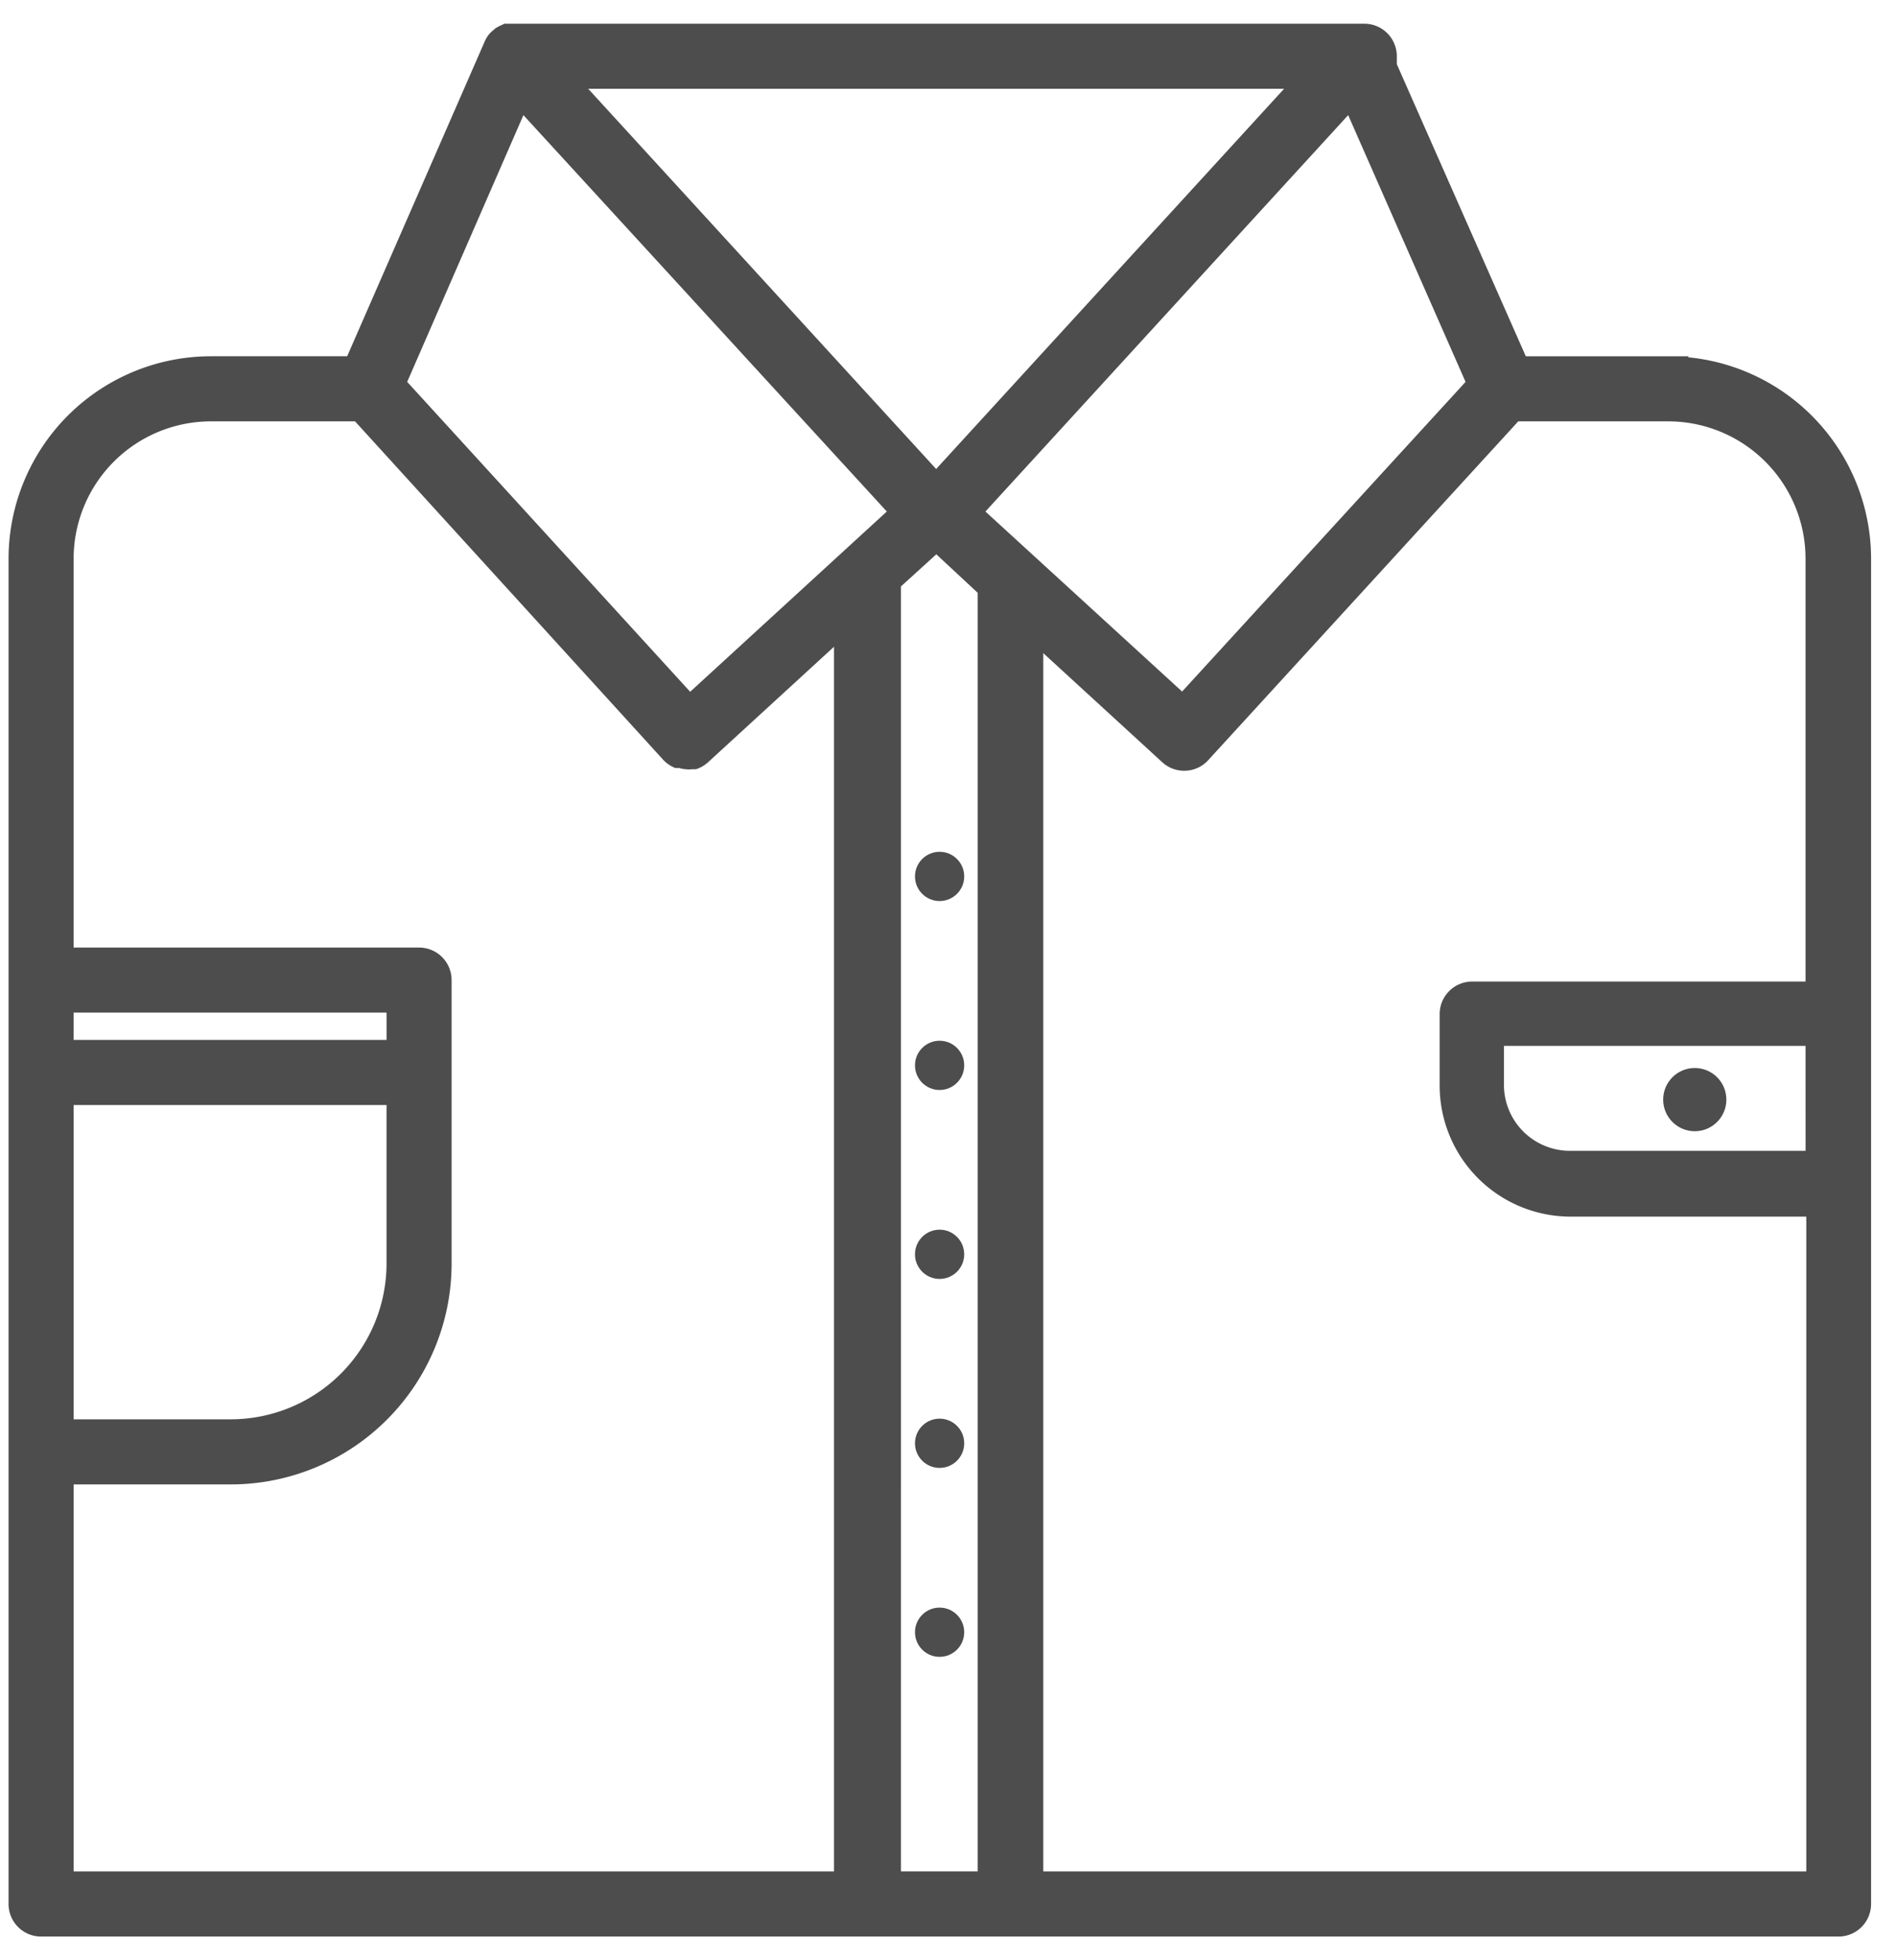 <svg width="60" height="62" viewBox="0 0 60 62" xmlns="http://www.w3.org/2000/svg"><g fill="#4D4D4D" fill-rule="nonzero"><path d="M52.798 11.519h-4.676l-4.169-9.436a.784.784 0 0 0 0-.101v-.203c0-.207-.082-.405-.228-.551C43.58 1.082 43.382 1 43.175 1H16.02l-.117.054-.07.039-.109.093-.047.047c-.045.055-.081.115-.109.179l-4.418 10.106H6.669c-1.63.002-3.192.651-4.345 1.803C1.172 14.475.523 16.037.521 17.668v42.553c0 .207.082.405.228.551.146.146.345.228.551.228h56.882c.207 0 .405-.082.551-.228.146-.146.228-.345.228-.551V17.645c-.008-1.628-.661-3.187-1.817-4.335-1.155-1.148-2.718-1.791-4.347-1.789l0-.001ZM37.424 22.226l-6.593-6.031L42.738 3.19l3.935 8.937-9.249 10.099ZM29.632 17.192l1.558 1.449v40.798h-2.93V18.438l1.372-1.246ZM41.204 2.558l-11.579 12.646-11.579-12.646h23.158Zm-24.716.631 11.929 13.005-6.592 6.039-9.233-10.106 3.896-8.937ZM2.08 34.7h10.402v5.267c-.002 1.371-.548 2.686-1.518 3.656-.97.97-2.285 1.515-3.656 1.518H2.081l-0-10.441Zm10.403-1.558-10.403-.001v-1.363h10.402l.001 1.364Zm-10.403 13.558H7.309c1.785-.002 3.496-.712 4.758-1.974 1.262-1.262 1.973-2.973 1.974-4.758v-8.969c0-.207-.082-.405-.228-.551-.146-.146-.344-.228-.551-.228H2.08V17.643c.008-1.213.495-2.373 1.355-3.228.859-.855 2.022-1.336 3.235-1.338h4.676l9.818 10.777c.072.079.16.143.257.187h.109c.061.021.123.034.187.039.06.007.12.007.179 0h.086c.095-.035.182-.088.257-.156l4.403-4.036v39.552H2.081l-0-12.739Zm30.685 12.74V20.09l4.184 3.834c.317.29.808.269 1.099-.047l9.888-10.8h4.862c1.216.002 2.382.486 3.243 1.347.86.86 1.345 2.026 1.346 3.243v13.628h-10.799c-.43 0-.779.349-.779.779v2.26c0 1.033.41 2.024 1.141 2.755.731.731 1.721 1.141 2.755 1.141h7.706v21.21H32.766Zm24.623-22.792-7.707.001c-.62 0-1.214-.247-1.653-.685-.439-.439-.685-1.033-.685-1.653v-1.481h10.044l.001 3.818Z" stroke="#4D4D4D" stroke-width=".5"/><path d="M30.513 27.72c0 .43-.349.779-.779.779-.43 0-.779-.349-.779-.779 0-.43.349-.779.779-.779.43 0 .779.349.779.779M30.513 33.696c0 .43-.349.779-.779.779-.43 0-.779-.349-.779-.779 0-.43.349-.779.779-.779.43 0 .779.349.779.779M53.632 35.779c-.552 0-1-.447-1-1s.448-1 1-1c.552 0 1.0.448 1 1 0 .552-.448 1-1.0 1ZM30.513 39.672c0 .43-.349.779-.779.779-.43 0-.779-.349-.779-.779 0-.43.349-.779.779-.779.43 0 .779.349.779.779M30.513 45.649c0 .43-.349.779-.779.779-.43 0-.779-.349-.779-.779 0-.43.349-.779.779-.779.43 0 .779.349.779.779M30.513 51.625c0 .43-.349.779-.779.779-.43 0-.779-.349-.779-.779 0-.43.349-.779.779-.779.43 0 .779.349.779.779"/></g></svg>